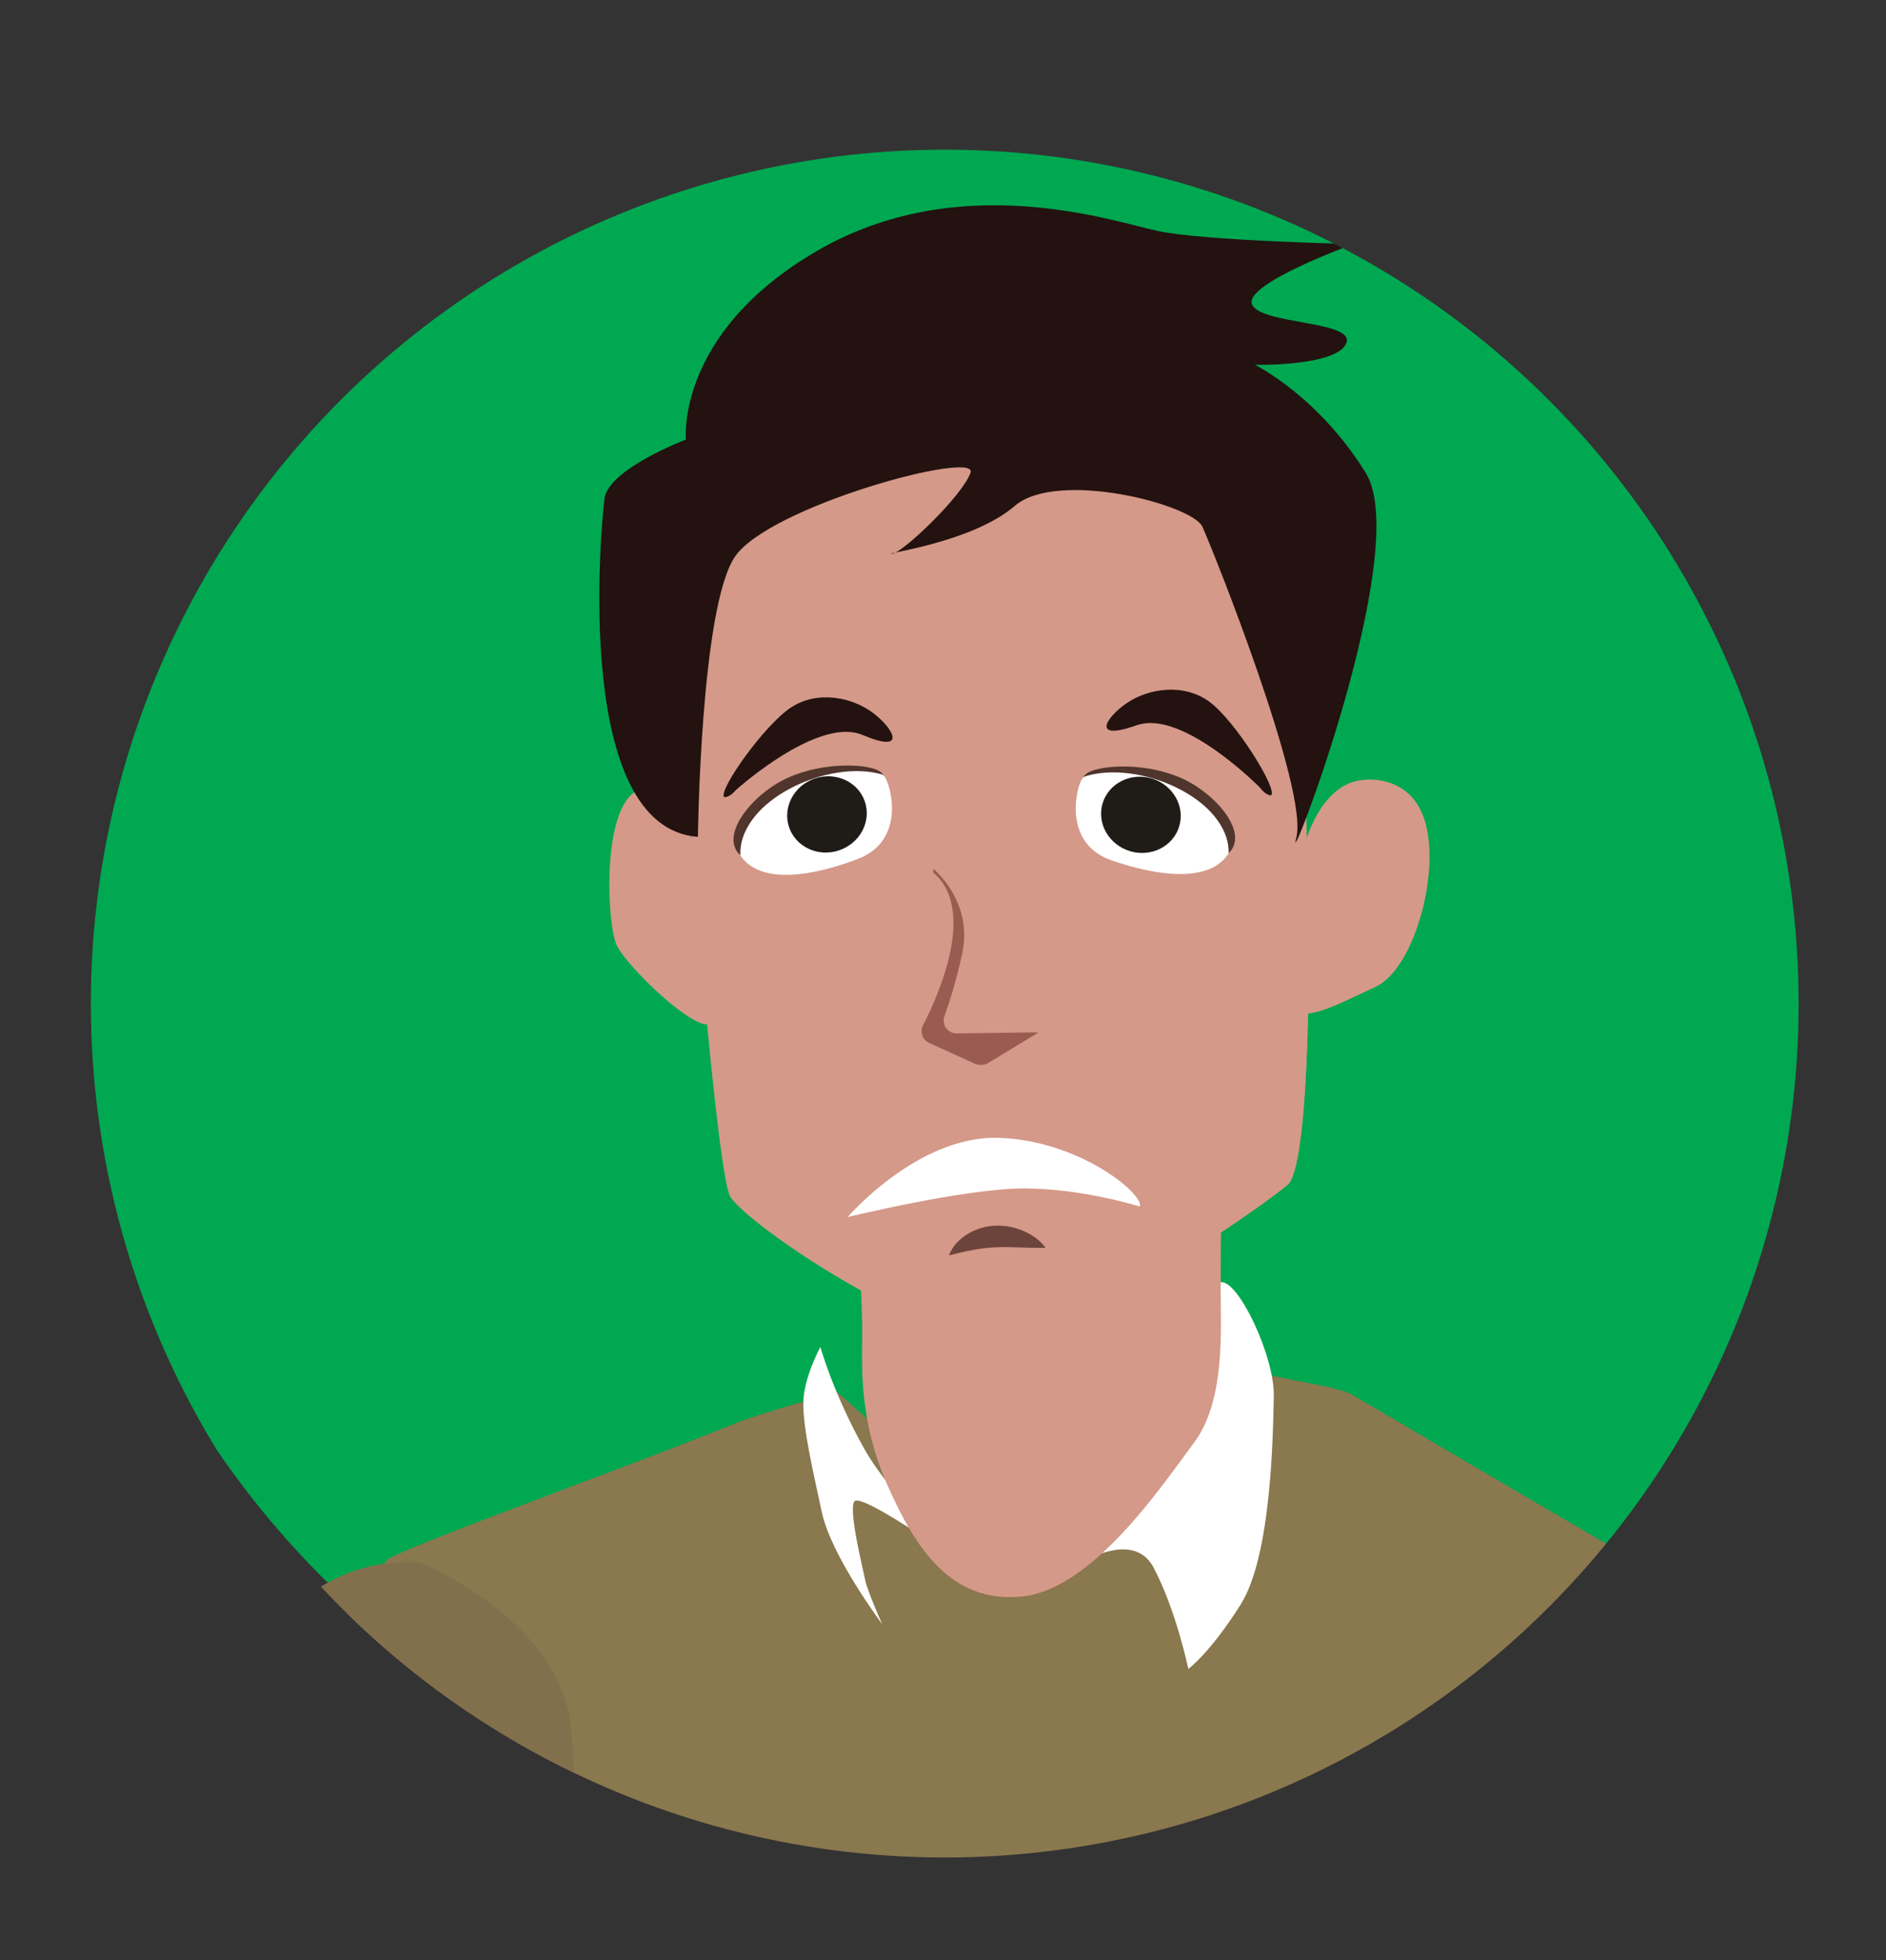<?xml version="1.0" encoding="utf-8"?>
<!-- Generator: Adobe Illustrator 16.0.0, SVG Export Plug-In . SVG Version: 6.00 Build 0)  -->
<!DOCTYPE svg PUBLIC "-//W3C//DTD SVG 1.1//EN" "http://www.w3.org/Graphics/SVG/1.1/DTD/svg11.dtd">
<svg version="1.1" id="Layer_1" xmlns="http://www.w3.org/2000/svg" xmlns:xlink="http://www.w3.org/1999/xlink" x="0px" y="0px"
	 width="153px" height="159px" viewBox="313.5 162.5 153 159" enable-background="new 313.5 162.5 153 159" xml:space="preserve">
<rect x="313.5" y="162.5" width="153" height="159" fill="#333333" stroke="none"/>
<g>
	<g>
		<defs>
			<circle id="SVGID_1_" cx="390.141" cy="243.912" r="69.27"/>
		</defs>
		<clipPath id="SVGID_2_">
			<use xlink:href="#SVGID_1_"  overflow="visible"/>
		</clipPath>
		<g clip-path="url(#SVGID_2_)">
			<circle fill="#00A851" cx="390.425" cy="239.653" r="71.825"/>
			<path fill="#DCDBDB" d="M402.604,287.301c0,0,2.186-0.671,3.977,1.564c1.714,2.142,2.094,4.103,2.602,6.146
				c0.506,2.044,1.167,3.89,1.167,3.89l4.239-3.497c0,0,1.317-4.308,0.084-7.296c-1.231-2.989-6.883-5.602-8.201-4.722
				C405.152,284.267,402.604,287.301,402.604,287.301"/>
			<path fill="#DCDBDB" d="M390.032,289.021c0,0-4.851-4.902-5.442-3.791c-0.593,1.113-0.873,8.818-0.873,8.818
				s-0.962-1.906-1.838-3.683c-0.878-1.773-1.598-5.747-1.598-5.747s0.684-5.896,1.582-6.701c0.899-0.806,2.084,1.277,3.411,3.265
				C386.601,283.171,390.032,289.021,390.032,289.021"/>
			<path fill="#8A784E" d="M448.835,360.771c-3.328,6.894-5.958,12.525-6.856,14.962c-0.466,1.257-0.952,2.725-1.449,4.322
				c-2.615,8.473-5.38,20.521-5.872,22.734c-0.064,0.238-0.064,0.479-0.017,0.718c0.564,2.621,3.985,18.916,5.188,27.333
				c-5.846,6.845-11.249,8.944-18.468,11.037c-3.172,0.921-11.878,1.21-22.023,1.201c-8.344-0.014-17.665-0.23-25.699-0.483
				c-10.806-0.333-19.262-0.718-19.822-0.718c-1.479,0-4.382-9.111-4.54-9.386c0-0.015-1.816,0.064-1.816,0.064
				c0.216-6.699,0.351-25.229-1.289-38.675c-0.951-7.813-2.539-16.351-3.389-24.378c0,0-3.098-17.033-2.646-20.932
				c0.975-8.332-7.965-48.149,4.021-58.086c0.485-0.401,0.303-1.216,0.854-1.527c0.537-0.303,1.672-0.796,3.228-1.419
				c2.985-1.202,7.508-2.9,12.283-4.703c4.273-1.612,8.751-3.312,12.5-4.816v-0.004c2.585-1.034,6.632-1.979,8.221-2.737
				l14.604,12.983l10.024-6.835l8.046-8.473c1.065,1.306,7.713,1.786,9.211,2.663c0.362,0.217,0.733,0.434,1.117,0.646
				c0.163,0.094,0.331,0.194,0.497,0.288c1.86,1.099,3.998,2.358,6.288,3.701c3.732,2.195,7.865,4.616,11.862,6.943
				c1.072,0.623,2.135,1.242,3.175,1.848c6.074,3.515,11.465,6.604,14.122,8.032C466.784,300.607,457.313,343.263,448.835,360.771"
				/>
			<g>
				<g opacity="0.22">
					<g>
						<defs>
							<rect id="SVGID_3_" x="375.146" y="273.584" width="43.714" height="27.209"/>
						</defs>
						<clipPath id="SVGID_4_">
							<use xlink:href="#SVGID_3_"  overflow="visible"/>
						</clipPath>
						<path clip-path="url(#SVGID_4_)" fill="none" d="M380.313,275.72l-5.167,1.615c0,0,3.969,20.169,6.658,21.535
							c2.691,1.364,2.691-3.651,2.691-4.554s2.364,2.16,8.212,1.603c5.847-0.555,11.413-5.336,12.666-3.085s1.671,7.958,4.454,7.958
							c2.786,0,6.821-5.011,8.354-14.06c1.531-9.047,0-12.225,0-12.225l-4.839-0.924c0,0-5.466,14.115-7.482,13.424
							c-2.019-0.693-14.037,1.807-16.937,0C386.026,285.201,380.313,275.72,380.313,275.72"/>
					</g>
				</g>
				<path fill="#FFFFFF" d="M412.502,266.519c0,0-0.416,5.518-4.082,11.871c-3.669,6.354-8.236,11.501-8.236,11.501
					s5.075-3.675,6.901-0.224c1.826,3.449,2.817,8.219,2.817,8.219s1.735-1.255,4.238-5.212c2.504-3.958,2.632-13.76,2.695-16.947
					C416.9,272.54,413.931,266.232,412.502,266.519"/>
				<path fill="#FFFFFF" d="M380.053,271.771c0,0,1.014,3.712,3.585,8.305c1.938,3.464,7.311,8.859,7.311,8.859
					s-7.717-5.481-8.16-4.615c-0.443,0.868,0.741,5.525,0.9,6.364c0.16,0.838,1.374,3.562,1.374,3.562s-4.122-5.488-4.894-9.078
					c-0.771-3.589-1.525-6.818-1.5-8.873C378.694,274.24,380.053,271.771,380.053,271.771"/>
				<g>
					<g opacity="0.22">
						<g>
							<defs>
								<rect id="SVGID_5_" x="338.433" y="318.741" width="12.064" height="106.411"/>
							</defs>
							<clipPath id="SVGID_6_">
								<use xlink:href="#SVGID_5_"  overflow="visible"/>
							</clipPath>
							<path clip-path="url(#SVGID_6_)" fill="none" d="M349.63,394.277c0,0,2.152,25.59-0.31,30.871
								c-0.189,0-0.375-0.016-0.563-0.01c-0.05,0.002-0.094,0.01-0.142,0.014c-0.479-6.521-2.901-38.639-4.916-49.929
								c-2.249-12.591-7.295-54.445-4.392-56.104c0,0,0.551-1.577,0.667,1.724c0.117,3.3,1.243,35.191,3.865,42.809
								C346.463,371.267,352.099,397.494,349.63,394.277"/>
						</g>
					</g>
					<path fill="#82704C" d="M451.834,295.12c0,0-10.719,4.243-12.215,12.584c-1.496,8.341-0.81,92.349,1.689,96.158
						c10.561,16.106,29.76,5.328,29.114-14.319c-0.082-2.494,3.045-54.195,2.496-56.327
						C472.371,331.085,471.901,294.15,451.834,295.12"/>
					<path fill="#82704C" d="M347.487,289.227c0,0,10.72,4.244,12.216,12.585c1.496,8.34,0.807,92.346-1.691,96.156
						c-10.56,16.107-29.759,5.329-29.114-14.318c0.082-2.494-3.045-54.195-2.496-56.326
						C326.949,325.191,327.42,288.256,347.487,289.227"/>
					<g>
						<g opacity="0.22">
							<g>
								<defs>
									<rect id="SVGID_7_" x="344.575" y="360.173" width="25.842" height="38.985"/>
								</defs>
								<clipPath id="SVGID_8_">
									<use xlink:href="#SVGID_7_"  overflow="visible"/>
								</clipPath>
								<path clip-path="url(#SVGID_8_)" fill="none" d="M360.55,360.176l-0.891,17.814c0,0-1.277,18.243,10.758,21.168
									c0,0-10.808-0.859-12.227-15.659c0,0-3.438,3.096-2.126,11.577c0,0-2.35-5.734,1.509-15.76
									c3.859-10.026-11.286,8.499-12.745,8.164c-1.461-0.334,3.711-7.67,7.079-9.865c3.369-2.196,6.874-4.569,4.797-4.866
									c-2.076-0.3-5.724-1.407-11.104,3.856c0,0,1.462-6.018,12.672-6.196L360.55,360.176z"/>
							</g>
						</g>
						<path fill="#D49988" d="M412.619,256.167c0,0-0.095,7.352-0.094,10.78c0.002,3.43,0.399,9.165-2.169,12.597
							c-2.569,3.43-8.204,11.906-13.974,12.47c-5.769,0.563-8.641-3.952-10.886-9.028c-2.245-5.076-2.082-9.329-2.051-12.066
							c0.033-2.736-0.367-8.473-0.367-8.473s7.884,5.173,13.224,4.181C401.645,265.635,412.619,256.167,412.619,256.167"/>
						<g>
							<g>
								<g>
									<defs>
										<rect id="SVGID_9_" x="383.084" y="256.165" width="29.536" height="21.196"/>
									</defs>
									<clipPath id="SVGID_10_">
										<use xlink:href="#SVGID_9_"  overflow="visible"/>
									</clipPath>
									<path clip-path="url(#SVGID_10_)" fill="none" d="M383.081,262.446c0,0,7.883,5.173,13.223,4.18
										c5.341-0.991,16.315-10.459,16.315-10.459s-0.044,3.353-0.071,6.586c-3.106,5.926-6.987,11.835-13.799,13.961
										c-6.087,1.88-11.316-0.531-15.314-4.518c0.003-0.454,0.009-0.884,0.013-1.277
										C383.48,268.183,383.081,262.446,383.081,262.446"/>
								</g>
							</g>
							<path fill="#D49988" d="M424.118,225.769c0,0,4-0.602,5.072,3.675c1.069,4.277-1.072,11.692-4.072,13.096
								c-3,1.402-5.357,2.674-6.5,2.004c-1.145-0.668-2.358-3.273-1.93-5.076c0.429-1.805,1.714-4.21,2.429-7.551
								C419.832,228.574,421.689,225.902,424.118,225.769"/>
							<path fill="#D49988" d="M392.092,196.201c0,0,20.829,1.178,24.265,6.424c3.433,5.244,4.576,53.522,1.601,55.984
								c-2.976,2.463-16.479,11.669-22.889,12.418c-6.408,0.749-20.944-9.207-22.317-11.454c-1.372-2.248-5.379-52.133-3.547-54.916
								C371.035,201.875,385.34,196.201,392.092,196.201"/>
							<path fill="#D49988" d="M369.959,231.362c0,0-1.875-6.114-4.769-4.711c-2.893,1.403-2.465,10.824-1.66,12.529
								c0.804,1.702,6.269,7.016,7.606,6.364C372.476,244.894,369.959,231.362,369.959,231.362"/>
							<path fill="#D49988" d="M417.701,235.761c-1.897,2-3.291,4.285-4.881,6.511c-3.193,4.475-9.188,4.256-14.118,4.951
								c-5.551,0.786-11.675,1.845-17.198,0.234c-2.614-0.764-4.589-2.757-6.889-4.126c-0.956-0.569-1.988-1.227-3.109-1.379
								c-0.313-0.043-0.648,0.029-0.962,0.009c0.809,9.237,1.692,16.77,2.206,17.612c1.373,2.247,15.909,12.203,22.317,11.454
								c6.41-0.749,19.913-9.955,22.889-12.418c1.388-1.147,1.879-12.253,1.66-24.314
								C418.967,234.629,418.336,235.093,417.701,235.761"/>
							<g>
								<g>
									<g>
										<defs>
											<rect id="SVGID_11_" x="419.745" y="228.962" width="7.489" height="12.026"/>
										</defs>
										<clipPath id="SVGID_12_">
											<use xlink:href="#SVGID_11_"  overflow="visible"/>
										</clipPath>
										<path clip-path="url(#SVGID_12_)" fill="none" d="M424.219,228.991c0,0,1.846-0.165,2.529,1.371
											c0.686,1.536,0.66,3.125-0.165,2.672c-0.828-0.455-1.12-2.807-2.187-2.317c-1.065,0.488-1.462,1.546-1.092,2.077
											c0.37,0.532,1.573,1.036,1.35,2.248s-0.327,4.861-2.109,5.546c-1.78,0.685-2.901,0.391-2.791-0.095
											c0.109-0.486,2.733-0.786,3.006-1.987c0.271-1.202,0.717-3.842-0.289-4.308c-1.005-0.465-2.058,0.195-1.885-1.483
											c0.176-1.682,0.862-1.859,1.55-2.278C422.825,230.019,422.647,228.752,424.219,228.991"/>
									</g>
								</g>
								<g>
									<g>
										<g>
											<defs>
												<rect id="SVGID_13_" x="363.932" y="230.229" width="6.309" height="12.049"/>
											</defs>
											<clipPath id="SVGID_14_">
												<use xlink:href="#SVGID_13_"  overflow="visible"/>
											</clipPath>
											<path clip-path="url(#SVGID_14_)" fill="none" d="M366.157,230.244c0,0-1.463-0.242-1.931,1.251
												c-0.467,1.494-0.372,3.069,0.259,2.654c0.631-0.415,0.749-2.732,1.615-2.205c0.866,0.528,1.228,1.593,0.96,2.104
												c-0.267,0.511-1.191,0.96-0.958,2.17c0.233,1.21,0.49,4.828,1.931,5.58c1.439,0.755,2.31,0.509,2.199,0.023
												c-0.109-0.485-2.195-0.892-2.469-2.094c-0.272-1.201-0.748-3.836,0.022-4.254c0.771-0.419,1.634,0.278,1.418-1.392
												c-0.218-1.673-0.769-1.877-1.331-2.321C367.308,231.319,367.388,230.071,366.157,230.244"/>
										</g>
									</g>
									<path fill="#6D443C" d="M398.331,263.729c-0.783,0.015-1.465-0.015-2.127-0.036c-0.658-0.021-1.279-0.041-1.88-0.011
										c-0.599,0.022-1.188,0.09-1.813,0.2c-0.628,0.116-1.274,0.261-2.027,0.461c0.27-0.751,0.848-1.322,1.51-1.74
										c0.67-0.408,1.463-0.647,2.258-0.673c0.796-0.036,1.569,0.129,2.27,0.424C397.217,262.663,397.861,263.088,398.331,263.729
										"/>
									<path fill="#FFFFFF" d="M373.549,231.87c0,0-0.273-1.589,1.606-3.659c1.88-2.068,4.408-2.766,5.716-3.02
										s3.899-0.641,4.478,0.452c0.579,1.093,1.409,5.141-2.256,6.536C379.432,233.577,375.151,234.31,373.549,231.87"/>
									<path fill="#1F1B17" d="M383.667,227.544c0.536,1.613-0.411,3.377-2.111,3.942c-1.7,0.564-3.514-0.285-4.048-1.898
										c-0.535-1.611,0.409-3.376,2.109-3.94C381.32,225.083,383.132,225.933,383.667,227.544"/>
									<path fill="#50352D" d="M385.183,225.362c-0.081-0.09-0.173-0.179-0.283-0.264c-0.804-0.616-4.441-0.874-7.488,0.497
										c-2.867,1.293-5.626,4.698-3.846,6.289C373.335,227.491,380.73,223.972,385.183,225.362"/>
									<path fill="#FFFFFF" d="M413.189,231.692c0,0,0.227-1.596-1.714-3.608c-1.94-2.013-4.488-2.635-5.804-2.851
										c-1.313-0.213-3.918-0.522-4.464,0.586c-0.544,1.109-1.255,5.181,2.449,6.466
										C407.361,233.573,411.661,234.178,413.189,231.692"/>
									<path fill="#1F1B17" d="M402.947,227.67c-0.486,1.628,0.511,3.363,2.227,3.878c1.717,0.513,3.504-0.39,3.99-2.018
										c0.487-1.628-0.51-3.363-2.228-3.878C405.221,225.139,403.434,226.042,402.947,227.67"/>
									<path fill="#50352D" d="M401.368,225.533c0.078-0.093,0.166-0.184,0.273-0.272c0.786-0.64,4.413-1.005,7.5,0.276
										c2.905,1.205,5.764,4.527,4.031,6.171C413.274,227.309,405.777,224.012,401.368,225.533"/>
									<path fill="#231210" d="M415.701,226.378c0,0-0.074-0.075-0.214-0.209c-1.128-1.092-6.471-6.015-9.773-4.837
										c-3.709,1.324-2.536-0.609-0.804-1.796s4.615-1.658,6.73-0.087c2.116,1.572,5.604,7.213,4.962,7.573
										C416.604,227.022,416.192,227.04,415.701,226.378"/>
									<path fill="#231210" d="M373.207,226.579c0,0,0.078-0.072,0.226-0.197c1.19-1.024,6.81-5.629,10.039-4.263
										c3.627,1.537,2.566-0.461,0.905-1.745c-1.661-1.285-4.513-1.925-6.715-0.478c-2.203,1.446-6.011,6.876-5.393,7.274
										C372.27,227.171,372.681,227.21,373.207,226.579"/>
									<path fill="#FFFFFF" d="M405.968,260.377c0,0-4.547-1.443-9.313-1.47c-4.766-0.027-14.395,2.325-14.395,2.325
										s5.686-6.609,12.214-6.429C401.005,254.981,406.313,259.347,405.968,260.377"/>
									<path fill="#9A5C50" d="M389.217,232.976c0,0,3.26,2.647,2.338,6.885c-0.495,2.275-1.039,3.979-1.438,5.07
										c-0.253,0.688,0.267,1.411,0.998,1.4l6.643-0.087l-4.055,2.466c-0.345,0.21-0.772,0.236-1.141,0.069l-3.685-1.674
										c-0.546-0.248-0.773-0.898-0.499-1.432c1.305-2.537,4.345-9.396,0.838-12.388"/>
									<path fill="#231210" d="M370.117,230.387c0,0,0.216-18.567,2.99-22.705c2.774-4.139,19.774-8.713,19.128-6.838
										s-5.601,6.597-6.38,6.581c-0.78-0.017,6.521-0.912,9.965-3.883c3.442-2.97,14.393-0.118,15.221,1.684
										c0.829,1.801,8.653,21.374,7.62,25.235c-1.035,3.859,9.504-23.303,5.647-29.574c-3.855-6.271-9.005-8.791-9.005-8.791
										s6.585,0.138,7.405-1.733c0.818-1.871-7.076-1.512-7.649-3.203c-0.57-1.691,8.251-4.862,8.251-4.862
										s-12.217-0.257-15.926-1.069c-3.712-0.813-16.106-5.059-27.603,1.624c-11.496,6.684-10.637,15.305-10.637,15.305
										s-6.291,2.386-6.604,4.792C362.234,205.354,359.991,229.648,370.117,230.387"/>
								</g>
							</g>
						</g>
					</g>
				</g>
			</g>
		</g>
	</g>
</g>
</svg>

